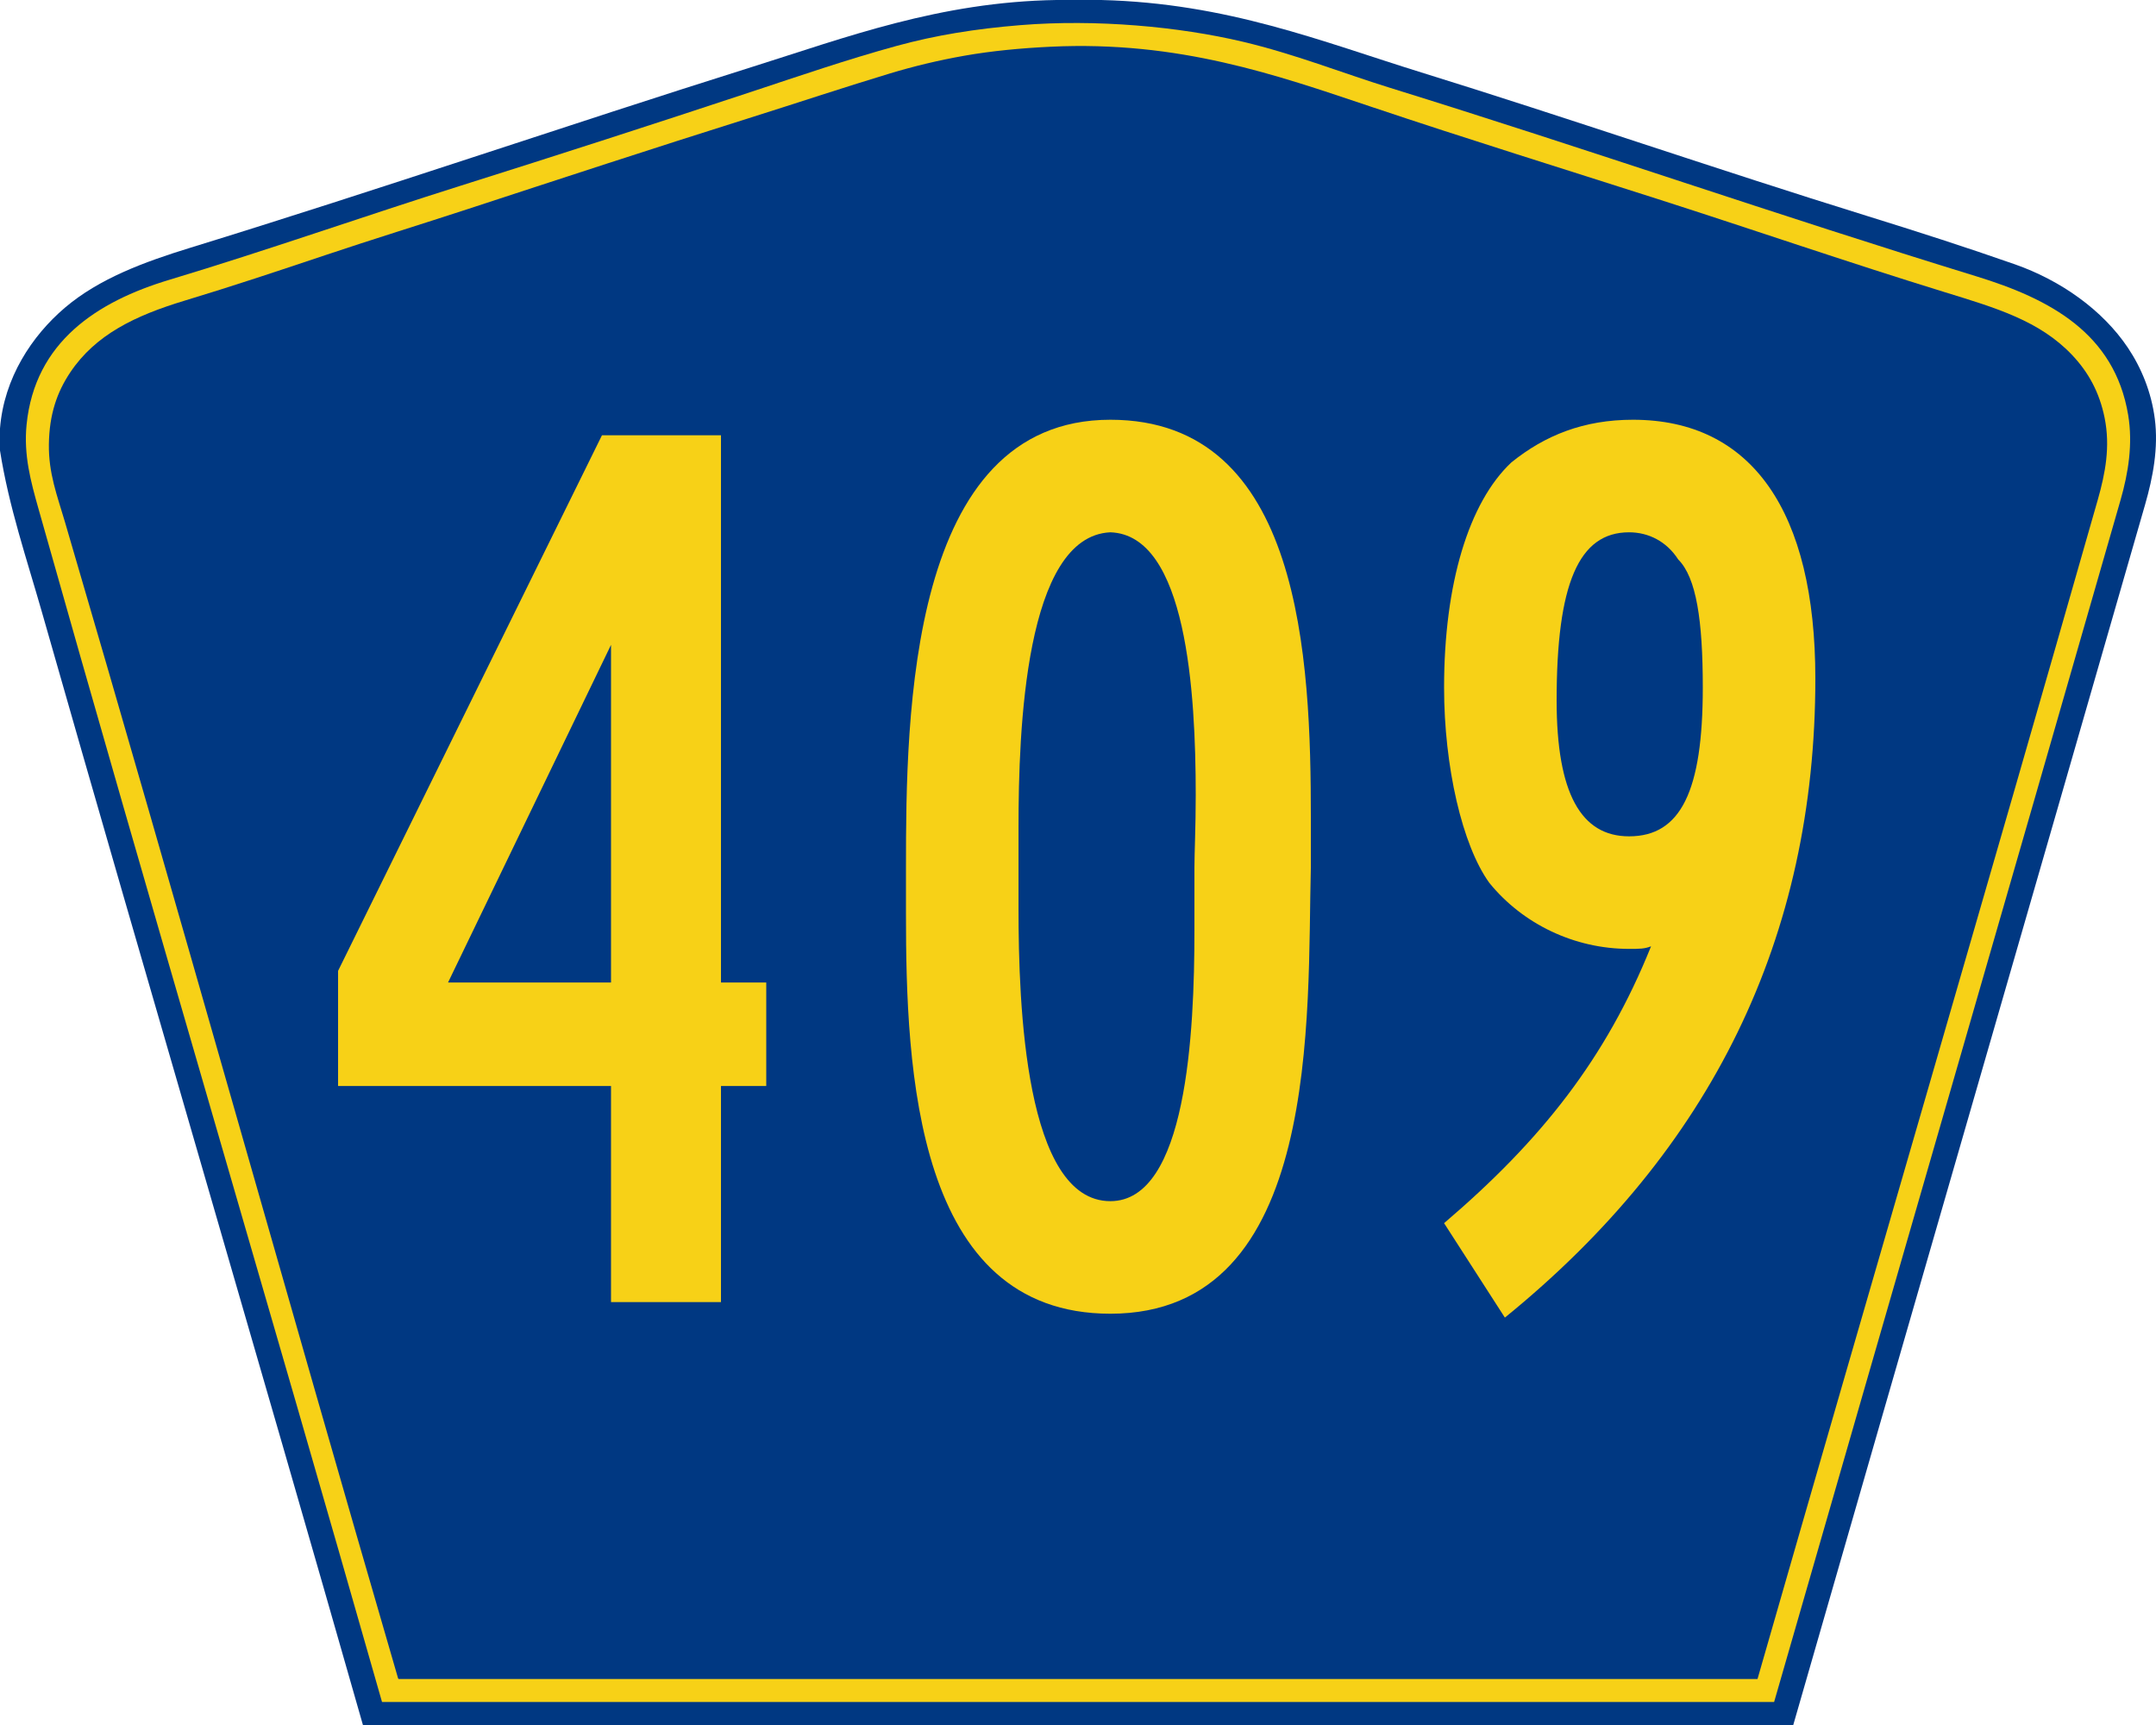 <?xml version="1.0" encoding="utf-8"?>
<!-- Generator: Adobe Illustrator 12.0.0, SVG Export Plug-In . SVG Version: 6.00 Build 51448)  -->
<!DOCTYPE svg PUBLIC "-//W3C//DTD SVG 1.1//EN" "http://www.w3.org/Graphics/SVG/1.1/DTD/svg11.dtd">
<svg  version="1.1" id="PR_Secondary_Wide" xmlns="http://www.w3.org/2000/svg" xmlns:xlink="http://www.w3.org/1999/xlink" width="750" height="600"
	 viewBox="0 0 750 600" overflow="visible" enable-background="new 0 0 750 600" xml:space="preserve">
<g id="Guides">
</g>
<path id="Outer" fill-rule="evenodd" clip-rule="evenodd" fill="#003882" d="M367.472,0c5.201,0,10.401,0,15.603,0
	c44.009,1.097,76.678,14.447,111.368,25.2c51.117,15.844,102.992,33.783,155.055,49.92c17.227,5.339,34.5,10.895,51.364,16.8
	c15.928,5.577,30.537,15.861,39.363,29.04c4.692,7.007,8.163,15.438,9.361,24.72c1.306,10.12-0.654,20.346-3.36,29.76
	C705.841,315.928,664.66,457.882,623.814,600c-165.854,0-331.709,0-497.563,0C89.38,470.705,51.519,342.402,14.642,213.119
	C9.352,194.574,3.053,176.197,0,156.72c0-2.561,0-5.12,0-7.681c1.371-17.575,11.111-32.249,22.562-41.999
	C34.48,96.893,50.135,91.117,66.246,86.16c65.522-20.159,130.69-42.532,195.377-62.88C294.184,13.038,326.852,0.649,367.472,0z"/>
<path id="Margin_2_" fill-rule="evenodd" clip-rule="evenodd" fill="#F7D117" d="M132.893,592
	C93.089,452.37,52.194,314.584,13.328,176.759c-2.611-9.26-5.138-18.492-4.082-29.043c2.885-28.844,24.581-42.85,49.699-50.405
	c33.896-10.196,68.037-22.233,101.077-32.643c34.384-10.833,67.794-21.631,101.078-32.644c17.146-5.673,33.545-11.323,50.899-16.082
	c13.404-3.675,27.372-5.938,42.977-7.201c26.465-2.141,55.158,0.526,77.309,5.761c18.077,4.271,34.729,10.921,51.38,16.082
	c69.03,21.392,134.544,44.251,203.837,65.526c25.564,7.85,48.097,19.799,52.819,48.245c1.672,10.068,0.052,20.141-2.641,29.523
	C697.801,312.839,657.463,451.913,617.155,592C455.734,592,294.313,592,132.893,592z"/>
<path id="Inner_2_" fill-rule="evenodd" clip-rule="evenodd" fill="#003882" d="M611.382,583.991c-157.477,0-314.952,0-472.429,0
	c-0.278,0.039-0.427-0.053-0.479-0.24C99.31,449.247,61.858,315.27,22.527,181.338c-2.619-8.917-5.677-16.719-5.521-26.875
	c0.157-10.28,2.766-17.976,7.442-24.956c8.773-13.097,22.532-19.729,39.849-24.956c16.166-4.88,32.686-10.373,48.971-15.838
	c16.497-5.536,33.002-10.611,48.972-15.837c32.978-10.793,65.297-21.409,97.941-31.675c16.808-5.285,32.772-10.625,49.212-15.598
	c8.467-2.561,17.096-4.638,26.166-6.238c9.241-1.631,19.609-2.629,30.007-3.12c44.659-2.109,78.292,9.771,111.386,20.877
	c33.337,11.188,66.795,21.564,99.862,32.154c32.821,10.512,66.562,22.152,99.863,32.395c17.71,5.447,32.901,9.921,44.169,21.836
	c5.627,5.948,9.487,12.935,11.283,21.836c2.015,9.991,0.252,19.262-2.4,28.555C690.799,310.321,650.855,446.543,611.382,583.991z"/>
<g>
	<path fill="#F7D117" d="M250.804,377.746v75.15h-38.25v-75.15h-94.949v-40.049l91.799-186.299h41.399v190.348h15.75v36H250.804z
		 M212.555,224.297l-56.7,117.449h56.7V224.297z"/>
	<path fill="#F7D117" d="M386.254,456.945c-67.949,0-71.099-85.049-71.099-139.049c0-5.85,0-11.25,0-16.199
		c0-53.1,0.9-155.699,71.099-155.699c66.6,0,69.75,83.25,69.75,138.599c0,6.3,0,11.7,0,17.1
		C454.654,352.547,460.054,456.945,386.254,456.945z M415.954,276.497c0-35.55-3.15-90.449-29.7-91.349
		c-29.699,1.35-31.949,68.85-31.949,102.599c0,5.85,0,10.8,0,13.95s0,8.1,0,14.399c0,33.3,2.25,101.7,31.949,101.7
		c26.55,0,29.25-58.5,29.25-94.05c0-9.45,0-17.55,0-22.05C415.504,296.747,415.954,287.747,415.954,276.497z"/>
	<path fill="#F7D117" d="M523.497,458.296l-21.149-32.85c33.75-28.8,56.25-57.149,72-96.3c-2.25,0.9-4.051,0.9-7.65,0.9
		c-18.899,0-36.899-8.55-48.6-22.949c-9.45-13.051-15.75-40.5-15.75-67.95c0-36,8.55-64.35,23.399-78.299
		c11.7-9.45,25.2-14.85,42.3-14.85c41.4,0,63.45,31.95,63.45,90C631.497,325.997,595.497,399.797,523.497,458.296z M583.797,194.598
		c-4.05-6.3-10.35-9.45-17.1-9.45c-17.55,0-25.2,18-25.2,58.5c0,32.4,8.55,47.25,25.2,47.25c18,0,25.649-15.75,25.649-51.75
		C592.347,215.748,590.097,200.897,583.797,194.598z"/>
</g>
</svg>
